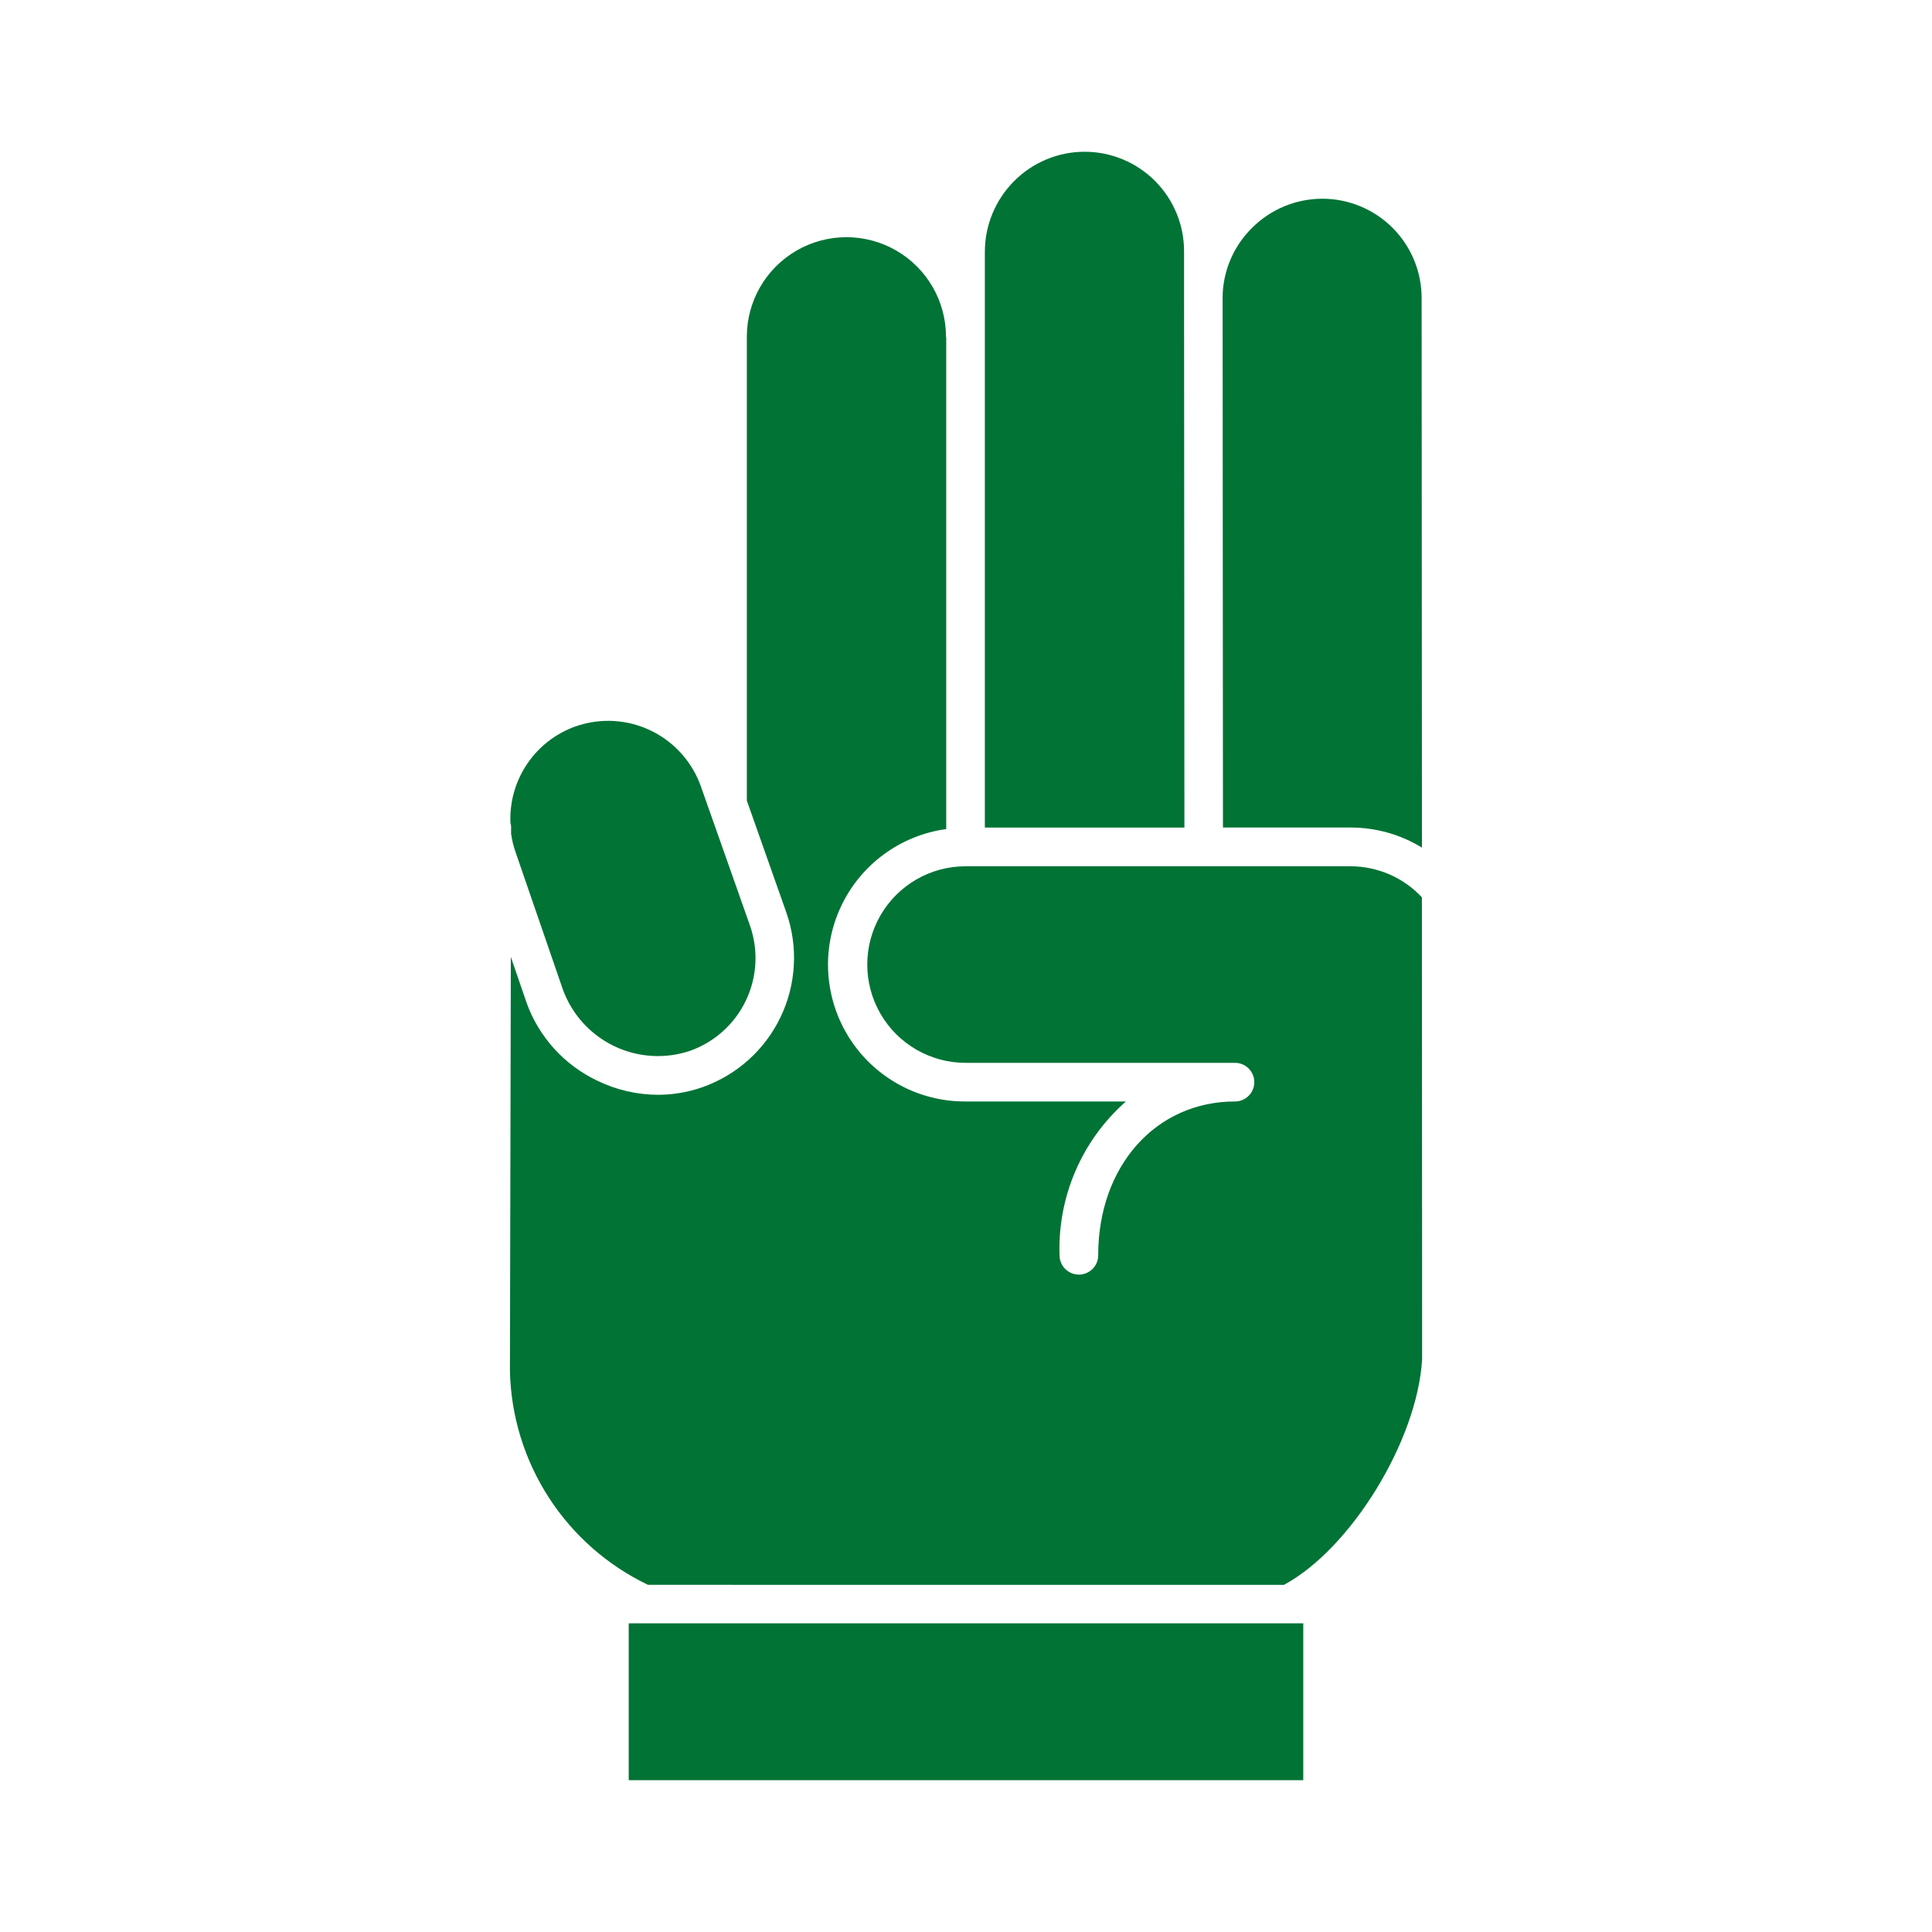 <?xml version="1.0" encoding="UTF-8"?>
<svg width="1200pt" height="1200pt" version="1.1" viewBox="0 0 1200 1200" xmlns="http://www.w3.org/2000/svg">
 <g fill="#007335">
  <path d="m777.54 141.68c11.547-11.645 27.258-18.207 43.656-18.246 16.398-0.035 32.133 6.461 43.73 18.055 11.598 11.594 18.102 27.328 18.07 43.727l0.203 341.26c-13.316-8.168-28.633-12.488-44.254-12.48h-79.344l-0.215-328.8h-0.004c0-16.348 6.535-32.016 18.156-43.512z"/>
  <path d="m611.72 156.2c0.055-16.375 6.566-32.066 18.121-43.668 11.57-11.664 27.309-18.238 43.738-18.27 16.43-0.031 32.191 6.488 43.801 18.113 11.613 11.625 18.109 27.395 18.062 43.824v29.016l0.215 328.8h-123.95v-357.82z"/>
  <path d="m357.42 451.2c15.262-5.375 32.035-4.481 46.637 2.492 14.602 6.977 25.844 19.457 31.254 34.707l30.48 86.402c5.375 15.262 4.477 32.035-2.5 46.637-6.973 14.602-19.453 25.84-34.699 31.254-15.52 5.199-32.453 4.137-47.195-2.961-14.746-7.098-26.141-19.672-31.754-35.043l-29.449-85.488c-1.273-3.672-2.195-7.457-2.746-11.305v-4.801 0.004c-0.074-0.711-0.215-1.41-0.422-2.09-0.516-12.973 3.121-25.77 10.387-36.527 7.266-10.758 17.781-18.914 30.008-23.281z"/>
  <path d="m316.73 852 0.551-257.64 9.66 28.066v0.086h0.004c7.629 21.445 23.473 38.973 44.039 48.719 11.746 5.727 24.637 8.723 37.703 8.762 9.484-0.008 18.902-1.629 27.84-4.801 21.227-7.543 38.602-23.191 48.324-43.512 9.723-20.324 11-43.668 3.551-64.934l-24.527-69.465v-288.11c0-22.098 11.789-42.516 30.926-53.562s42.711-11.047 61.848 0 30.922 31.465 30.922 53.562c0 0.238 0.133 0.457 0.145 0.695v305.08c-28.77 3.949-53.527 22.316-65.656 48.703-12.129 26.387-9.949 57.137 5.781 81.547 15.73 24.406 42.836 39.098 71.875 38.949h99.602c-27.332 24.078-42.449 59.129-41.207 95.531 0 6.629 5.371 12 12 12 6.625 0 12-5.371 12-12 0-55.355 35.734-95.531 84.961-95.531h-0.004c6.629 0 12-5.375 12-12 0-6.629-5.371-12-12-12h-167.35c-21.809 0-41.961-11.637-52.863-30.523-10.906-18.887-10.906-42.156 0-61.043 10.902-18.887 31.055-30.523 52.863-30.523h239.17c16.789 0.035 32.816 7.008 44.281 19.273l0.133 286.92c-2.977 50.652-44.281 117.74-85.789 140.12l-395.04-0.004c-25.105-12.016-46.398-30.742-61.527-54.102-15.133-23.359-23.512-50.445-24.215-78.27z"/>
  <path d="m809.48 1105.7h-418.97v-97.426h418.97z"/>
 </g>
</svg>
